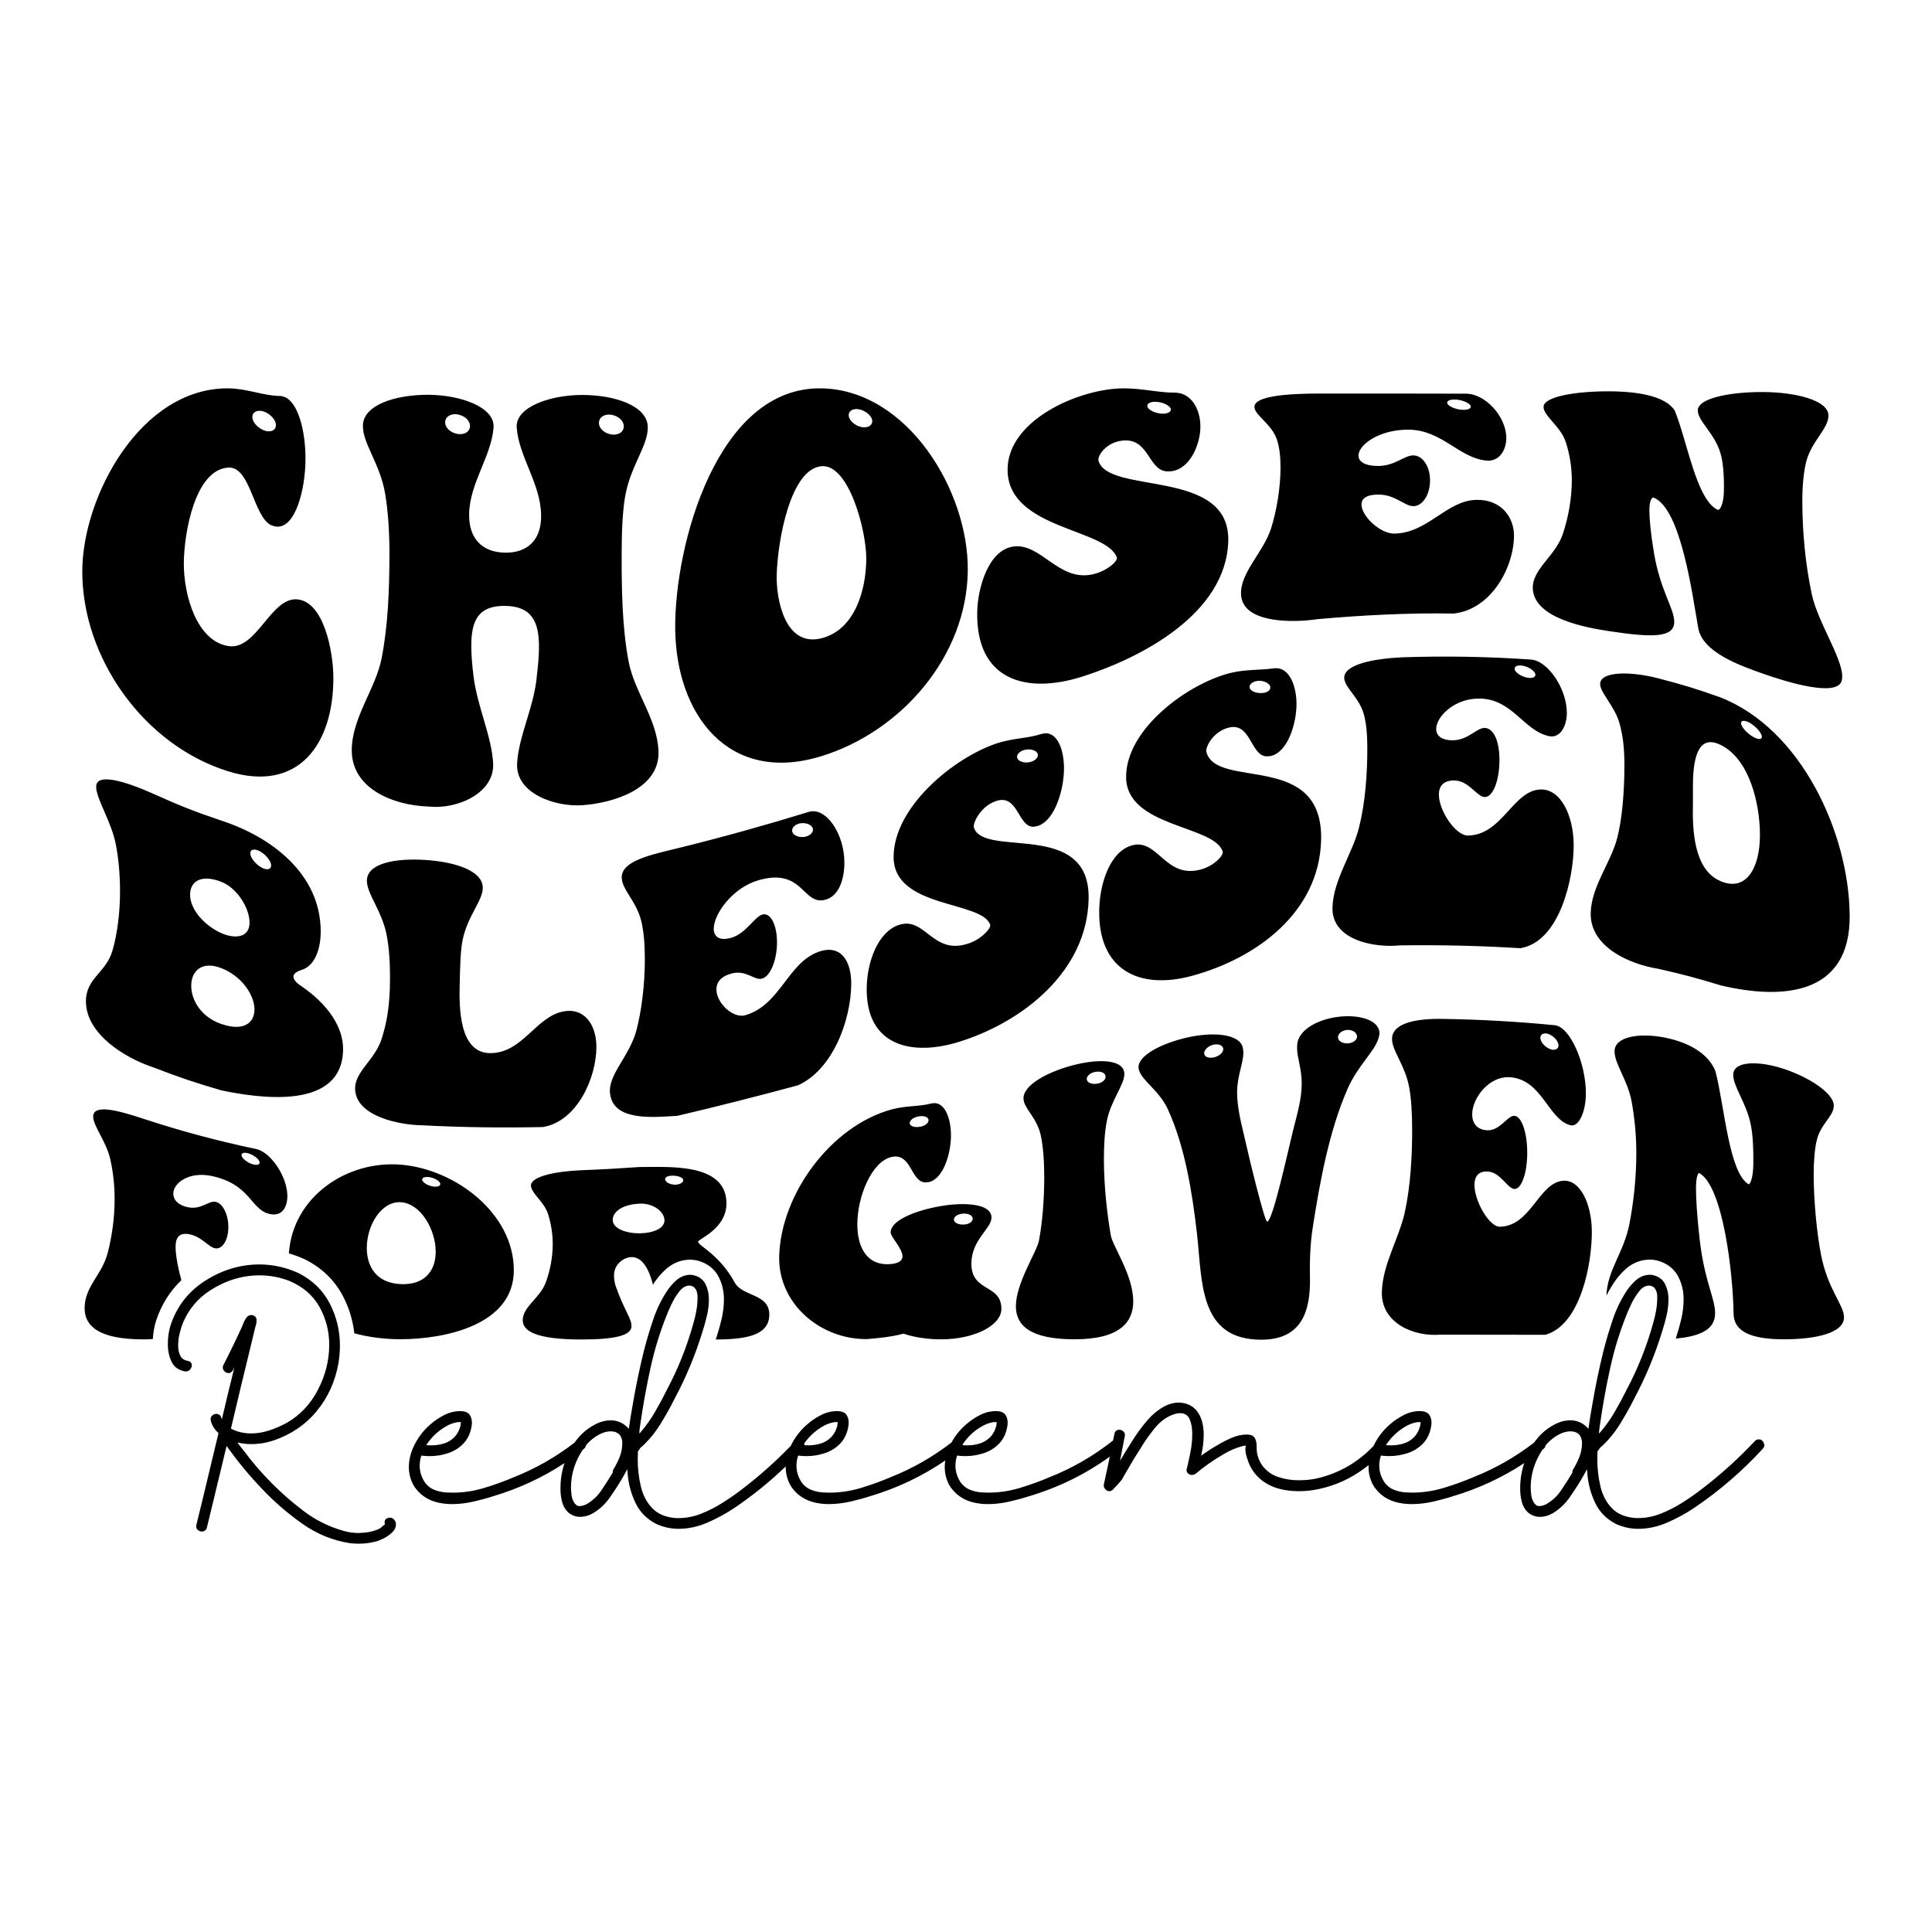 <?xml version="1.0" encoding="utf-8"?>
<svg xmlns="http://www.w3.org/2000/svg" xmlns:xlink="http://www.w3.org/1999/xlink" version="1.1" id="Layer_1" x="0px" y="0px" viewBox="0 0 1080 1080" style="enable-background:new 0 0 1080 1080;" xml:space="preserve">
<path d="M218.04,848.38c1.24,0,2.23,0.72,2.99,2.17c0.21,0.55,0.31,1.1,0.31,1.65c0,1.58-0.67,3.02-2.01,4.33  c-1.34,1.31-2.87,2.4-4.59,3.3c-1.72,0.89-3.23,1.51-4.54,1.86c-3.16,0.82-6.32,1.24-9.49,1.24c-1.79,0-3.54-0.1-5.26-0.31  c-9.56-1.51-18.39-5.14-26.5-10.88c-8.11-5.74-15.43-12.05-21.96-18.92c-7.42-7.7-14.2-15.88-20.31-24.54l-11.03,45.68  c-0.21,0.76-0.57,1.31-1.08,1.65c-0.52,0.34-1.08,0.52-1.7,0.52c-0.76,0-1.48-0.26-2.17-0.77c-0.69-0.52-1.03-1.22-1.03-2.11  l0.1-0.82l3.51-14.33l8.87-37.02c-2.2-1.92-3.64-4.23-4.33-6.91l-0.1-0.83c0-0.89,0.34-1.61,1.03-2.17  c0.69-0.55,1.44-0.82,2.27-0.82c0.55,0,1.08,0.17,1.6,0.52c0.52,0.34,0.88,0.89,1.08,1.65l0.31,0.93l4.12-17.32  c1.03-3.99,1.99-7.94,2.89-11.86l-0.82,1.75c-0.69,1.03-1.48,1.55-2.37,1.55c-0.82,0-1.58-0.31-2.27-0.93  c-0.69-0.62-1.03-1.38-1.03-2.27c0-0.41,0.14-0.89,0.41-1.44c3.57-6.94,6.98-13.95,10.21-21.03c0.34-0.89,0.74-1.85,1.19-2.89  c0.45-1.03,1-1.94,1.65-2.73c0.65-0.79,1.53-1.18,2.63-1.18l0.62,0.1c1.1,0.28,1.82,0.96,2.17,2.06v0.72c0,1.31-0.24,2.61-0.72,3.92  l-2.27,9.49c-3.85,15.74-7.63,31.48-11.34,47.22c1.72,0.89,3.44,1.55,5.16,1.96c1.99,0.48,4.02,0.72,6.08,0.72  c3.44,0,6.86-0.57,10.26-1.7c3.4-1.13,6.62-2.53,9.64-4.18c7.49-4.26,13.33-10.45,17.53-18.56c4.19-8.11,6.29-16.5,6.29-25.16  c0-7.56-1.82-14.61-5.46-21.14c-3.64-6.53-9.35-11.41-17.12-14.64c-5.36-1.99-10.79-2.99-16.29-2.99c-9.76,0-19.01,2.82-27.74,8.45  c-6.81,4.4-11.82,10.35-15.05,17.84c-0.62,1.44-1.24,3.37-1.86,5.77c-0.62,2.41-0.93,4.81-0.93,7.22c0,2.13,0.39,4,1.19,5.62  c0.79,1.62,2.22,2.6,4.28,2.94c0.76,0.14,1.31,0.43,1.65,0.88c0.34,0.45,0.52,0.94,0.52,1.49c0,0.82-0.31,1.62-0.93,2.37  c-0.62,0.76-1.41,1.13-2.37,1.13h-0.52c-3.64-0.69-6.15-2.51-7.53-5.47c-1.38-2.95-2.06-6.19-2.06-9.69c0-4.05,0.55-7.73,1.65-11.03  c3.51-10.31,9.83-18.42,18.97-24.33c9.62-6.19,19.83-9.28,30.62-9.28c7.49,0,14.78,1.62,21.86,4.85  c7.84,3.99,13.64,9.66,17.43,17.01c3.78,7.36,5.67,15.19,5.67,23.51c0,3.3-0.27,6.56-0.82,9.79c-1.79,10.17-5.81,19.07-12.06,26.71  c-6.26,7.63-14.3,13.13-24.13,16.5c-4.12,1.38-8.32,2.06-12.58,2.06c-2.61,0-5.19-0.31-7.73-0.93c1.1,1.58,2.27,3.09,3.51,4.54  c9.55,12.85,20.69,24.09,33.41,33.72c6.67,5.09,14.09,8.8,22.27,11.14c2.82,0.82,5.7,1.24,8.66,1.24l2.99-0.21  c1.99-0.14,3.92-0.52,5.77-1.13c1.1-0.28,2.17-0.72,3.2-1.34c0.07,0,0.5-0.36,1.29-1.08c0.79-0.72,1.25-1.08,1.39-1.08l-0.21-1.03  C214.95,849.41,215.98,848.52,218.04,848.38z M546.27,342.22c0.24-13.64,6.28-34.69,20.12-36.69c15.46-2.23,25.22,19.68,44.3,15.55  c8.3-1.79,14.3-7.6,13.65-9.42c-5.81-16.19-59.73-15.75-61.07-47.89c-1.2-28.65,40-46.66,64.9-46.69c10.29-0.01,19.64,2.47,28.5,2.4  c0.96-0.01,1.92,0.16,2.87,0.32c7.18,1.64,11.49,9.62,11.49,18.72c0,9.45-5.51,23.56-16.28,24.92c-0.96,0.12-2.16,0.08-3.11,0.01  c-9.82-1.41-9.58-18.36-23.71-17.2c-9.82,0.8-14.57,8.84-13.89,11.25c5.46,19.32,73.85,3.81,72.56,45.13  c-1.26,40.31-48.34,65.05-81.66,75.61C573.38,388.25,545.59,380.16,546.27,342.22z M641.35,226.87c0,2.19,4.79,4.55,9.1,4.37  c2.16-0.09,4.07-0.88,4.07-2.29c0-2.11-4.79-4.45-9.1-4.35C643.26,224.64,641.35,225.41,641.35,226.87z M366.45,715.95  c-0.5,0.72-0.98,1.46-1.45,2.2c-2.11-8.43-5.84-15.56-11.98-15.42c-4.79,0.11-9.77,4.46-9.77,9.95c0,1.5,0,3.74,1.11,6.79  c4.42,12.57,8.66,17.51,8.66,21.86c0,5.26-9.4,7.45-28.01,7.45c-25.62,0-32.8-4.79-32.8-10.78c0-7.61,9.67-12.31,12.9-21.16  c2.42-6.64,3.87-14.1,3.87-21.44c0-5.67-0.92-11.33-2.58-16.66c-2.2-7.07-9.58-11.67-9.58-16.08c0-5.1,14.19-7.94,28.19-8.5  c12.97-0.52,19.46-0.89,32.43-1.79c15.98,0.06,47.76-2.52,48.65,19.46c0.61,14.99-15.85,20.76-15.85,22.27  c0,2.34,11.79,6.9,20.46,22.82c4.42,8.02,19.35,6.1,19.35,17.96c0,11.62-13.03,13.86-29.93,13.91c0.22-0.7,0.45-1.39,0.67-2.09  c0.88-2.7,1.72-5.75,2.52-9.05c0.91-3.76,1.37-7.57,1.37-11.32c0-4.79-1.12-9.25-3.32-13.25c-0.07-0.13-0.14-0.26-0.22-0.38  c-1.71-2.77-4.07-4.93-7.01-6.43c-2.74-1.4-5.65-2.11-8.64-2.11c-0.31,0-0.62,0.02-0.94,0.05l-1.86,0.21  c-0.29,0.03-0.58,0.08-0.87,0.14c-3.67,0.8-6.92,2.49-9.68,5.02c-2.06,1.89-3.93,3.97-5.55,6.2  C366.54,715.81,366.49,715.88,366.45,715.95z M371.81,659.24c0,1.76,3.68,3.52,7,2.88c1.66-0.32,3.13-1.19,3.13-2.36  c0-1.77-3.69-2.77-7-2.51C373.29,657.38,371.81,658.07,371.81,659.24z M371.44,682.18c0-4.7-6.08-9.72-14.01-9.33  c-10.14,0.5-14.93,4.94-14.93,9.01c0,5.28,8.29,7.82,16.03,7.54C365.18,689.16,371.44,686.74,371.44,682.18z M46,319.35  c0.06-41.91,32.75-102.87,81.9-102.26c10.17,0.13,19.64,4.2,28.5,4.25c0.96,0.01,1.92,0.31,2.87,0.63  c7.18,3.09,11.5,18.28,11.5,34.46c0,16.79-5.51,38.99-16.28,37.95c-0.96-0.09-2.16-0.51-3.11-0.89  c-9.82-5.09-11.36-32.78-23.71-32.1c-18.73,1.04-24.81,36.72-24.91,53.43c-0.1,17.89,7.22,43.57,24.91,46.34  c15.89,2.49,23.66-27.47,38.56-26.1c14.74,1.35,20.03,28.92,20.12,43.43c0.21,37.29-19.35,64.99-58.91,52.64  C80.26,416.39,45.93,367.69,46,319.35z M141.07,233.12c0,3.55,4.79,7.86,9.1,8c2.16,0.07,4.07-1.07,4.07-3.48  c0-3.61-4.79-7.92-9.1-8C142.99,229.6,141.07,230.75,141.07,233.12z M355.81,575.78c2.7-10.32,4.66-24.83,4.66-39.35  c0-7.8-0.48-15.02-1.91-21.2c-2.6-11.28-11.01-17.99-11.01-24.76c0-9.34,16.3-12.65,32.39-16.57c24.25-5.99,48.31-12.71,72.18-20.05  c9.53-2.91,19.9,12.12,19.9,28.36c0,9.09-2.96,18.24-9.95,20.53c-13.55,4.45-12.49-18.22-38.31-10.61  c-14.39,4.24-24.77,18.87-24.77,27.06c0,4.31,2.96,6.94,9.74,5.05c8.26-2.31,12.91-11.65,17.36-12.98  c4.66-1.39,8.26,5.75,8.26,15.53c0,9.78-3.6,18.84-8.26,20.22c-4.45,1.32-8.89-5.14-17.36-2.76c-5.93,1.67-8.25,4.96-8.25,8.83  c0,7.54,9.23,16.52,16.3,14.4c19.38-5.81,23.45-28.86,40.43-35.27c12.46-4.71,18.63,4.49,18.63,17.57  c-0.01,20.21-10.27,48.27-29.85,56.94c-22.36,6.03-44.76,11.74-67.31,17.03c-13.51,0.78-35.95,3.25-37.68-12.58  C339.84,600.63,351.96,590.5,355.81,575.78z M442.81,464.26c0,2.68,4.23,4.49,8.04,3.3c1.91-0.59,3.6-2.01,3.6-3.78  c0-2.66-4.23-4.46-8.04-3.3C444.5,461.07,442.81,462.47,442.81,464.26z M85.43,748.53c-1.69,0.12-3.45,0.19-5.33,0.19  c-25.61-0.01-32.8-7.91-32.8-17.45c0-12.11,9.67-18.52,12.9-30.87c2.43-9.3,3.87-19.7,3.87-30.04c0-7.53-0.75-14.9-2.4-22.26  c-2.23-9.99-9.58-18.66-9.58-23.92c0-7.25,14.19-3.37,28.2,1.25c20.61,6.8,41.6,12.41,62.84,16.86  c8.29,1.74,17.51,15.53,17.51,26.29c0,6.03-2.76,11.08-8.85,10.23c-11.79-1.66-10.87-16.58-33.36-21.41  c-12.53-2.69-21.56,3.75-21.56,9.89c0,3.23,2.58,6.5,8.48,7.62c7.19,1.36,11.24-3.8,15.11-3.09c4.05,0.74,7.19,7.02,7.19,14.07  c0,7.04-3.13,12.47-7.19,11.95c-3.87-0.49-7.74-6.84-15.11-7.97c-5.71-0.88-7.19,2.54-7.19,7.16c0,3.99,0.92,8.87,1.66,12.27  c0.51,2.36,1.04,4.45,1.58,6.33c-6.34,6.05-11.03,13.45-13.97,22.12C86.31,741.06,85.65,744.68,85.43,748.53z M135.01,645.68  c0,1.82,3.69,4.7,7,5.35c1.66,0.33,3.13,0.02,3.13-1.17c0-1.78-3.69-4.61-7-5.32C136.48,644.19,135.01,644.47,135.01,645.68z   M710.55,295.33c3.05-9.57,5.27-22.64,5.27-33.91c0-6.05-0.54-11.46-2.15-16.06c-2.93-8.34-12.45-13.45-12.45-17.89  c0-6.13,18.44-7.47,36.64-7.48c27.22-0.01,54.44,0,81.66,0.08c10.78,0.03,22.51,12.77,22.51,24.8c0,6.74-3.96,13.36-11.26,12.6  c-15.3-1.6-24.78-17.15-43.35-17.28c-16.28-0.12-28.02,8.34-28.02,14.48c0,3.23,3.35,5.82,11.02,5.81  c9.34-0.01,14.61-5.96,19.64-5.91c5.27,0.05,9.34,6.19,9.34,13.98c0,7.79-4.07,14.42-9.34,14.39c-5.03-0.03-10.06-6.53-19.64-6.47  c-6.71,0.04-9.34,2.3-9.34,5.58c0,6.39,10.38,16.38,18.44,16.24c18.66-0.34,29.14-18.51,45.74-18.86  c14.23-0.3,21.44,10.05,21.07,20.97c-0.61,18.09-13.39,40.45-33.77,42.58c-25.41-0.44-50.86,0.9-76.16,3.14  c-12.16,1.89-41.5,2.81-42.63-13.43C692.92,320.27,706.2,308.98,710.55,295.33z M808.98,225.11c0,1.8,4.79,3.96,9.1,4  c2.16,0.02,4.07-0.57,4.07-1.79c0-1.83-4.79-3.97-9.1-3.99C810.9,223.32,808.98,223.91,808.98,225.11z M686.86,376.43  c8.99-2.4,17.36-1.67,25.19-2.84c0.85-0.13,1.69-0.06,2.54,0.01c6.35,0.98,10.16,9.72,10.16,20.08c0,10.75-4.87,26.84-14.39,28.92  c-0.85,0.18-1.91,0.21-2.75,0.19c-8.68-0.99-8.47-19.29-20.96-16c-8.68,2.29-12.94,11.01-12.28,13.53  c5.61,21.4,65.45-0.87,64.14,49.31c-1.06,40.39-36.13,66.09-72.18,75.87c-29.83,8.09-52.56-3.52-51.86-36.89  c0.33-15.55,6.35-32.28,17.78-35.89c15.03-4.75,18.84,18.92,39.16,13.29c7.41-2.05,12.72-7.91,12.07-9.99  c-4.63-14.81-53.93-13.5-53.98-41.66C629.45,407.65,663.35,382.72,686.86,376.43z M698.5,384.01c0,2.35,4.23,3.95,8.04,3.29  c1.91-0.33,3.6-1.4,3.6-2.96c0-2.35-4.23-4.48-8.04-3.56C700.2,381.24,698.5,382.44,698.5,384.01z M198.55,609.5  c1.16,14.63,24.74,19.41,37.68,19.56c22.5,1.17,44.79,1.45,67.31,0.96c19.06-3.2,29.93-27.49,29.85-45.05  c-0.06-11.93-6.56-21.91-18.63-19.53c-15.2,2.99-22.66,23.08-40.43,23.27c-17.8,0.19-17.66-25.71-17.36-38.38  c0.25-10.49,0.42-19.24,1.69-25.07c2.75-13.36,11.22-21.78,11.22-28.94c0-9.88-16.3-14.63-32.39-15.62  c-16.09-1-32.39,1.69-32.39,11.68c0,7.25,8.4,16.89,11.01,30.11c1.43,7.26,1.91,15.41,1.91,24.15c0,16.26-1.96,25.46-4.66,34.02  C209.51,592.89,197.74,599.24,198.55,609.5z M224.39,651.08c29.84,2.56,62.55,26.82,62.84,58.62c0.29,31.24-39,38.88-63.21,38.94  c-8.38,0.02-17.42-0.99-25.95-3.32c-0.81-7.16-2.88-14.04-6.22-20.52c-4.59-8.93-11.7-15.89-21.11-20.68  c-0.11-0.05-0.22-0.11-0.32-0.16c-2.93-1.34-5.91-2.43-8.93-3.29C163.61,669.12,193.78,648.46,224.39,651.08z M236,659.39  c0,1.65,3.69,3.79,7,3.96c1.66,0.09,3.13-0.38,3.13-1.48c0-1.64-3.69-3.75-7-3.94C237.47,657.83,236,658.29,236,659.39z   M205.04,697.63c0,10.3,5.34,19.7,19.17,20.21c13.82,0.51,19.35-8.13,19.35-18.12c0-12.29-8.29-26.86-19.35-27.66  C213.15,671.27,205.04,684.96,205.04,697.63z M1013.86,656.61c0-7.58,0.55-14.24,1.66-18.94c2.21-9.61,9.58-13.57,9.58-19.61  c0-6.98-14.01-15.98-28.01-20.58c-14.01-4.6-28.2-4.47-28.2,3.33c0,6.74,7.37,15.71,9.77,27.72c1.11,5.26,1.57,12.71,1.47,22  c-0.09,8.43-1.97,11.93-2.76,11.44c-10.94-6.73-13.31-43.34-18.43-63.18c-3.68-9.2-13.82-15.87-28.19-18.75  c-14.01-2.81-28.2-0.72-28.2,7.65c0,7.23,7.36,16,9.58,28.29c1.64,9.05,2.58,18.72,2.58,28.54c0,13.47-1.43,27.18-3.87,39.73  c-3.11,16.02-12.3,25.5-12.85,40.03c1.47-2.9,3.11-5.68,4.93-8.33c0.05-0.07,0.1-0.14,0.15-0.21c1.62-2.23,3.49-4.31,5.55-6.2  c2.76-2.53,6.02-4.22,9.68-5.02c0.29-0.06,0.58-0.11,0.87-0.14l1.85-0.21c0.31-0.03,0.62-0.05,0.94-0.05c2.99,0,5.9,0.71,8.64,2.11  c2.94,1.5,5.29,3.67,7.01,6.43c0.08,0.12,0.15,0.25,0.22,0.38c2.2,4,3.32,8.46,3.32,13.25c0,3.75-0.46,7.56-1.37,11.32  c-0.79,3.29-1.64,6.34-2.52,9.06c-0.16,0.53-0.34,1.06-0.51,1.6c14.12-1.29,22.01-5.25,22.01-14.2c0-8.39-5.98-17.77-8.66-41.44  c-1.51-13.38-2.03-22.57-2.03-28.53c0-6.18,1.21-8.68,1.84-8.33c13.28,7.34,18.85,55.9,19.17,78.58c0.14,9.83,9.4,14.32,28.01,14.33  c18.61,0.01,33.72-3.7,33.72-12.27c0-7.07-9.04-15.27-12.9-35.27C1015.69,689.67,1013.86,671.58,1013.86,656.61z M855.98,368.71  c9.52,0.86,19.9,16.51,19.9,29.78c0,7.43-3.74,14.32-9.95,13.02c-14.02-2.95-20.31-20.44-38.31-21.01  c-14.23-0.45-24.77,9.96-24.77,17c0,3.71,2.96,6.5,9.74,6.31c8.25-0.24,12.91-6.97,17.36-6.89c4.66,0.08,8.25,6.57,8.25,17.95  c0,11.38-3.6,20.8-8.25,20.69c-4.44-0.11-8.89-9.45-17.36-9.29c-5.93,0.11-8.25,3.35-8.25,7.94c0,8.94,9.32,22.98,16.3,22.86  c19.2-0.35,25.07-25.15,40.43-25.74c11.57-0.44,18.52,14.93,18.63,30.79c0.12,18.33-7.64,54.36-29.85,57.93  c-22.5-1.39-44.77-1.89-67.31-1.58c-14.42,1.49-38.29-2.96-37.68-21.31c0.51-15.38,11.14-29.94,14.82-44.5  c3.5-13.85,4.69-30,4.66-44.64c-0.02-6.99-0.48-13.31-1.91-18.61c-2.6-9.67-11.01-15.17-11.01-20.55c0-7.43,16.3-10.66,32.39-11.43  C808.04,366.64,831.8,367.03,855.98,368.71z M846.67,373.82c0,2.08,4.23,4.8,8.04,5.13c1.91,0.16,3.6-0.37,3.6-1.76  c0-2.08-4.23-4.89-8.04-5.19C848.36,371.87,846.67,372.44,846.67,373.82z M695.05,588.42c0,5.96-3.5,13.05-3.5,22.26  c0,7.19,1.66,14.81,3.87,23.93c3.26,14.68,11.55,48.29,12.9,48.28c3.02-0.02,10.63-35.01,14.37-50.35  c2.58-10.42,4.98-18.18,4.98-26.92c0-8.28-2.58-14.28-2.58-19.69c0-1.35,0-2.48,0.37-3.85c2.4-8.46,14.93-13.48,26.17-13.97  c10.13-0.44,19.53,2.74,19.53,9.63c0,0.69-0.37,1.61-0.55,2.54c-2.03,7.4-11.72,15.54-17.32,28.41  c-10.27,23.57-15.29,51.08-19.35,76.77c-1.67,10.58-1.83,20.24-1.66,28.6c0.4,19.05-4.74,34.64-26.72,34.84  c-35.81,0.33-33.38-32.89-36.49-59.77c-2.66-22.96-6.77-48.42-16.22-69.01c-4.89-10.67-14.56-15.91-16.22-22.19  c-0.18-0.58-0.18-1-0.18-1.41c0-6.65,13.08-13.32,27.09-16.52c14-3.2,29.12-2.31,31.14,5.43  C694.86,586.25,695.05,587.31,695.05,588.42z M747.93,579.8c0,2.05,2.4,3.55,5.34,3.45c2.95-0.1,5.34-1.78,5.34-3.83  c0-2.06-2.4-3.8-5.34-3.69C750.33,575.84,747.93,577.76,747.93,579.8z M683.81,586.52c0-1.96-2.4-3.19-5.35-2.56  c-2.95,0.63-5.34,2.87-5.34,4.81c0,1.94,2.4,2.95,5.34,2.34C681.41,590.49,683.81,588.48,683.81,586.52z M856.88,329.58  c1.33,16.01,29.09,21.19,42.63,23.23c23.68,3.58,36.4,3.9,36.4-5.19c0-7.51-7.78-17.52-11.26-38.15  c-1.96-11.64-2.63-19.39-2.63-24.4c0-5.19,1.4-7.32,2.4-6.91c15.39,6.24,21.69,54.89,24.91,72.91c2.4,13.46,22.67,20.77,36.4,25.59  c13.24,4.65,41.33,13.28,43.82,3.81c2.52-9.56-13.21-31.63-16.76-48.33c-3.54-16.67-5.28-34.9-5.27-52.04  c0.01-8.65,0.72-16.29,2.15-21.91c2.87-11.45,12.45-18.5,12.45-25.88c0-8.53-18.2-13.05-36.4-13.16  c-18.2-0.11-36.64,3.33-36.64,10.28c0,6.01,9.58,12.93,12.69,24c1.44,4.84,2.04,11.95,1.91,20.77c-0.12,8-2.38,11.38-3.59,10.77  c-11.98-6.04-16.75-38.1-23.95-55.56c-4.79-7.24-17.96-10.59-36.64-10.66c-18.2-0.06-36.64,2.85-36.64,8.73  c0,5.08,9.56,10.81,12.45,19.73c2.13,6.58,3.35,13.8,3.35,21.21c0,10.16-1.87,20.64-5.03,30.08  C869.44,311.06,855.95,318.44,856.88,329.58z M213.4,367.67c3.51-18.39,4.2-37.16,4.31-56.55c0.07-12.64-0.7-25-2.4-35.1  c-2.82-16.75-12.45-27.8-12.45-37.94c0-11.72,18.2-17.43,36.4-17.39c18.2,0.04,37.43,6.93,36.64,18.22  c-1.11,15.98-13.32,30.98-13.65,48.39c-0.27,14.08,7.66,21.47,20.12,21.64c12.45,0.17,20.39-7.02,20.12-21.15  c-0.34-17.52-12.53-32.71-13.65-48.81c-0.79-11.32,18.44-18.2,36.64-18.2c18.2,0,36.64,6.03,36.64,18.19  c0,10.52-9.82,21.69-12.69,38.69c-1.44,8.34-1.89,19.5-1.92,31.66c-0.04,20.05,0.24,40.84,3.83,60.2  c3.21,17.29,16.03,32.24,16.76,50.36c0.87,21.49-26.13,29.11-42.63,30.24c-14.86,1.02-37.39-6.38-36.4-23.47  c0.9-15.49,9.55-31.67,11.02-48.74c0.72-6.03,1.2-11.5,1.2-16.37c0-13.71-3.83-22.65-18.92-22.85c-15.09-0.2-18.92,8.33-18.92,22.4  c0,4.9,0.48,10.7,1.2,16.48c1.95,16.92,10.16,33.7,11.02,49.1c0.92,16.55-19.84,25.75-35.44,24.24c-0.38-0.02-0.57-0.03-0.96-0.06  c-19.24-0.67-42.99-9.91-42.63-31.9C196.93,400.76,210.12,384.82,213.4,367.67z M334.81,236.39c0,3.64,4.07,6.59,8.38,6.58  c2.87-0.01,5.51-1.66,5.51-4.62c0-3.63-4.07-6.6-8.38-6.59C337.45,231.75,334.81,233.41,334.81,236.39z M248.84,236.09  c0,3.59,4.07,6.56,8.38,6.6c2.87,0.03,5.51-1.58,5.51-4.53c0-3.6-4.07-6.58-8.38-6.61C251.47,231.54,248.84,233.16,248.84,236.09z   M785.35,677.42c3.15-14.57,4.1-31.12,4.05-46.33c-0.03-8.58-0.41-16.47-1.66-23.27c-2.27-12.41-9.58-20.31-9.58-27  c0-9.22,14.19-11.48,28.2-11.25c20.98,0.33,41.96,1.48,62.84,3.55c8.29,0.83,17.32,20.83,17.32,38.14c0,9.69-3.79,19.05-8.66,17.76  c-12.44-3.31-15.7-25.22-33.35-26.8c-12.12-1.09-21.56,11.68-21.56,20.72c0,4.76,2.58,8.65,8.48,8.89  c7.19,0.29,11.24-8.29,15.11-8.07c4.05,0.23,7.19,9.39,7.19,20.59s-3.13,20.46-7.19,20.29c-3.87-0.16-7.74-9.5-15.11-9.76  c-5.16-0.18-7.19,2.91-7.19,7.53c0,8.99,8.21,23.44,14.19,23.34c17.34-0.29,21.61-24.4,35.2-25.69  c9.76-0.93,16.14,13.17,16.22,28.29c0.09,17.4-5.97,52.12-25.98,57.81c-19.53-0.04-39.07-0.07-58.6-0.08  c-15.26,1.28-33.36-6.64-32.8-24C772.95,706.53,782.17,692.07,785.35,677.42z M861.08,580.19c0,2.76,3.69,6.31,7,6.62  c1.66,0.15,3.13-0.62,3.13-2.46c0-2.76-3.69-6.34-7-6.64C862.56,577.56,861.08,578.35,861.08,580.19z M926.89,541.54  c-16.06-2.53-38-12.28-37.68-31.01c0.25-14.82,11.28-28.29,14.82-42.06c2.85-11.07,4.02-26.17,4.02-40.71  c0-10.18-0.84-15.96-2.54-22.73c-2.51-10-11.01-17.62-11.01-22.67c0-6.97,16.3-7.35,32.39-3.19c13.8,3.57,20.7,5.66,34.5,10.54  c45.47,17.59,72.16,75.87,72.6,121.88c0.43,44.81-37.4,47.48-72.18,39.22C947.85,546.55,940.86,544.71,926.89,541.54z   M973.25,404.25c0,2.26,4.23,6.64,8.04,8.31c1.91,0.83,3.6,0.82,3.6-0.71c0-2.3-4.23-6.83-8.04-8.4  C974.94,402.67,973.25,402.75,973.25,404.25z M961.6,492.48c14.67,6.4,22.15-7.5,22.22-25.37c0.08-17.82-5.92-43.1-22.22-50.82  c-10.5-4.97-15.24,3.4-15.24,22.91c0,4,0,6,0,10.01C945.99,463.91,946.83,486.04,961.6,492.48z M498.6,620.13  c7.85-2.12,15.11-1.47,21.93-3.25c0.74-0.19,1.47-0.21,2.21-0.22c5.53,0.36,8.85,8.44,8.85,18.09c0,10.01-4.24,24.46-12.53,26.07  c-0.74,0.14-1.66,0.14-2.4,0.11c-7.56-1.01-7.37-16.6-18.24-14.18c-11.06,2.46-19.17,21.96-19.17,37.67  c0,12.77,5.34,23.63,19.17,22.15c4.42-0.47,6.08-2.19,6.08-4.24c0-4.44-6.63-10.88-6.63-13.42c0-6.77,14.19-12.37,28.19-14.72  c14.01-2.35,28.19-1.14,28.19,6.43c0,6.25-11.24,12.41-11.24,25.76c0,16.14,16.77,11.22,16.77,25.3c0,9.26-15.11,17.01-33.72,17.02  c-7.92,0-15.3-1.22-21.01-3.19c-6.82,2.08-19.91,3.04-20.64,3.05c-25.86,0.16-49.73-19.87-48.83-46.72  C436.74,667.09,464.78,629.25,498.6,620.13z M533.25,681.73c0,2,3.13,3.19,6.45,2.71c2.21-0.32,4.05-1.51,4.05-3.18  c0-2.04-2.95-3.25-6.27-2.73C535.27,678.86,533.25,680.09,533.25,681.73z M508.55,627.77c0,1.94,3.13,2.76,6.45,1.95  c2.21-0.54,4.05-1.89,4.05-3.5c0-1.97-2.95-2.83-6.27-1.99C510.58,624.79,508.55,626.18,508.55,627.77z M618.75,626.51  c-1.25,6.23-1.66,13.78-1.66,21.5c0,14.81,1.82,31.08,3.87,42.63c1.08,6.1,12.53,22.23,12.53,36.81c0,11.43-7.19,21.21-32.8,21.22  c-25.62,0.01-32.8-8.27-32.8-18.49c0-12.97,11.64-30.19,12.9-36.71c1.88-9.75,2.95-22.98,2.95-35.29c0-8.94-0.59-17.55-2.03-23.89  c-2.25-9.88-9.58-14.76-9.58-20.34c0-7.7,14.19-15.04,28.2-18.61c14-3.57,28.19-3.19,28.19,5.06  C628.52,606.39,621.02,615.18,618.75,626.51z M618.02,601.85c0-2.24-2.95-3.36-6.27-2.55c-2.21,0.54-4.24,2.04-4.24,3.85  c0,2.21,3.13,3.28,6.45,2.5C616.17,605.13,618.02,603.68,618.02,601.85z M553.51,516.91c-4.72-13.52-54.12-8.98-53.98-37.98  c0.13-27.74,33.23-55.07,57.36-63.28c8.97-3.05,17.36-2.79,25.19-5.33c0.85-0.27,1.69-0.34,2.54-0.41  c6.35-0.01,10.16,8.77,10.16,19.72c0,11.36-4.87,28.69-14.39,31.99c-0.85,0.29-1.91,0.45-2.75,0.54  c-8.68,0.08-8.47-18.66-20.95-14.34c-8.68,3-13.05,12.51-12.28,14.82c5.8,17.26,65.1-4.82,64.14,39.96  c-0.86,40.17-36.35,68.47-72.18,79.72c-26.8,8.42-52.67,2.36-51.86-30.66c0.35-14.38,6.35-30.61,17.78-34.55  c15.03-5.18,18.84,17.19,39.16,10.29C548.85,524.89,554.16,518.79,553.51,516.91z M568.54,423.07c0,2.5,4.23,3.99,8.04,2.71  c1.91-0.64,3.6-2.03,3.6-3.69c0-2.48-4.23-3.98-8.04-2.72C570.23,420.01,568.54,421.4,568.54,423.07z M191.78,586.51  c-0.27,34.47-47.04,27.38-67.95,23.03c-15.24-4.45-22.86-7.01-38.1-12.87c-15.46-5.07-37.25-18.29-37.68-36.35  c-0.32-13.57,11.13-16.25,14.82-28.92c2.59-8.89,4.23-20.73,4.23-33.12c0-8.12-0.64-17.48-2.33-26.16  c-2.55-13.13-11.01-25.45-11.01-32.34c0-7.97,16.3-3.08,32.39,4.15c14.9,6.7,22.35,9.61,37.25,14.68  c28.21,9.1,55.71,29.82,55.88,61.81c0.06,10.23-3.39,19.4-10.37,21.67c-2.96,0.9-4.87,2.21-4.87,3.84c0,1.45,1.27,3.23,4.23,5.21  C183.52,561.51,191.87,574.27,191.78,586.51z M106.26,500.17c0,9.09,9.53,18.34,18.42,21.85c7.62,3.01,14.82,1.64,14.82-6.28  c0-8.16-6.99-19.52-16.09-22.93C111.76,488.47,106.26,493.18,106.26,500.17z M142.25,564.29c0-7.96-6.99-18.65-18.63-23.13  c-10.8-4.16-16.72,1.62-16.72,9.94c0,7.75,5.29,17.32,16.72,21.28C136.53,576.86,142.25,571.53,142.25,564.29z M151.56,483.78  c0-2.94-4.23-7.52-8.04-8.64c-1.91-0.56-3.6-0.1-3.6,1.85c0,2.92,4.23,7.62,8.04,8.71C149.87,486.25,151.56,485.74,151.56,483.78z   M377.44,351.3c-0.37-46.35,23.35-135.36,81.9-134.21c47.87,0.94,82.11,57.12,81.66,101.81c-0.48,48.23-37.53,90.31-82.14,103.9  C406.97,438.61,377.82,399.12,377.44,351.3z M474.43,232.09c0,3.32,4.79,6.97,9.1,6.77c2.15-0.1,4.07-1.26,4.07-3.41  c0-3.23-4.79-6.89-9.1-6.78C476.34,228.72,474.43,229.88,474.43,232.09z M459.1,356.82c18.97-4.73,25.11-27.28,25.15-44.63  c0.03-15.61-9.74-53.12-25.15-51.57c-17.34,1.75-24.29,41.5-24.91,60.22C433.72,335.28,438.95,361.84,459.1,356.82z M981.05,805.49  c-9.21,9.83-19.18,18.84-29.9,27.02c-3.3,2.54-6.87,5.04-10.72,7.47c-3.85,2.44-7.85,4.49-12.01,6.14  c-4.16,1.65-8.4,2.48-12.73,2.48h-1.34c-5.71-0.41-10.12-2.23-13.25-5.47c-3.13-3.23-5.28-7.3-6.44-12.22  c-1.17-4.91-1.75-9.98-1.75-15.21l0.1-4.33l1.65-2.37c0.21,0,0.34-0.07,0.41-0.21c3.99-3.64,7.46-7.83,10.41-12.58  c2.95-4.74,5.64-9.52,8.04-14.33c6.46-12.1,11.68-24.68,15.67-37.74c0.83-2.54,1.62-5.38,2.37-8.51c0.76-3.13,1.13-6.24,1.13-9.33  c0-3.37-0.76-6.43-2.27-9.18c-0.89-1.44-2.11-2.56-3.66-3.35c-1.55-0.79-3.14-1.19-4.8-1.19l-1.85,0.21  c-2.2,0.48-4.12,1.48-5.77,2.99c-1.65,1.51-3.13,3.16-4.43,4.95c-3.44,5.02-6.17,10.5-8.2,16.45c-2.03,5.95-3.8,11.88-5.31,17.79  c-2.48,9.97-4.57,20.04-6.29,30.21c-0.82,4.47-1.55,8.97-2.17,13.51c-0.69-0.83-1.55-1.62-2.58-2.37c-2.34-1.58-4.81-2.37-7.42-2.37  c-2.96,0-5.86,0.74-8.71,2.22c-2.85,1.48-5.31,3.21-7.37,5.21c-1.58,1.56-3.01,3.24-4.29,5.03c-10.4,8.02-21.68,14.47-33.86,19.3  c-5.29,2.27-10.84,4.28-16.65,6.03c-5.81,1.75-11.64,2.63-17.48,2.63c-1.24,0-2.44-0.03-3.61-0.1c-2.27-0.14-4.45-0.6-6.55-1.39  c-2.1-0.79-3.87-2.11-5.31-3.97c-2.06-3.02-3.09-6.22-3.09-9.59c0-1.92,0.31-3.81,0.93-5.67c1.51,0.21,3.06,0.31,4.64,0.31  c3.5,0,6.92-0.55,10.26-1.65c3.33-1.1,6.19-2.87,8.56-5.31c2.37-2.44,3.9-5.62,4.59-9.54c0.14-0.76,0.21-1.51,0.21-2.27  c0-1.51-0.36-2.87-1.08-4.07c-0.72-1.2-1.98-1.94-3.76-2.22l-1.65-0.1c-3.09,0-6.07,0.72-8.92,2.17c-2.85,1.44-5.41,3.16-7.68,5.15  c-3.51,2.96-6.41,6.6-8.71,10.93c-0.22,0.42-0.42,0.84-0.63,1.26c-8.73,9.19-19.26,15.24-31.59,18.13  c-3.23,0.69-6.63,1.03-10.21,1.03c-3.85,0-7.6-0.58-11.24-1.75c-3.64-1.17-6.63-3.26-8.97-6.29c-2.2-3.09-3.3-6.43-3.3-10v-1.13  c0-1.72-0.34-3.2-1.03-4.43c-0.69-1.24-2.06-1.89-4.13-1.96h-0.31c-2.82,0-5.62,0.6-8.4,1.8c-2.78,1.2-5.38,2.53-7.78,3.97  c-3.3,1.86-6.43,3.89-9.38,6.08c0.96-3.99,1.44-7.94,1.44-11.86c0-2.68-0.34-5.22-1.03-7.63c-0.69-2.41-1.85-4.54-3.5-6.39  c-1.31-1.31-2.77-2.27-4.38-2.89c-1.62-0.62-3.28-0.93-5-0.93c-2.75,0-5.43,0.69-8.04,2.06c-3.58,1.99-6.74,4.59-9.49,7.78  c-2.75,3.2-5.22,6.48-7.42,9.85c-2.75,4.26-5.4,8.56-7.94,12.89l2.78-14.33c0-0.96-0.34-1.72-1.03-2.27  c-0.69-0.55-1.41-0.82-2.17-0.82c-0.62,0-1.19,0.19-1.7,0.57c-0.52,0.38-0.84,0.94-0.98,1.7c-0.26,1.27-0.53,2.54-0.8,3.81  c-0.11,0.07-0.22,0.13-0.34,0.21c-10.72,8.46-22.41,15.19-35.06,20.21c-5.29,2.27-10.84,4.28-16.65,6.03  c-5.81,1.75-11.64,2.63-17.48,2.63c-1.24,0-2.44-0.03-3.61-0.1c-2.27-0.14-4.45-0.6-6.55-1.39c-2.1-0.79-3.87-2.11-5.31-3.97  c-2.06-3.02-3.09-6.22-3.09-9.59c0-1.92,0.31-3.81,0.93-5.67c1.51,0.21,3.06,0.31,4.64,0.31c3.5,0,6.92-0.55,10.26-1.65  c3.33-1.1,6.19-2.87,8.56-5.31c2.37-2.44,3.9-5.62,4.59-9.54c0.14-0.76,0.21-1.51,0.21-2.27c0-1.51-0.36-2.87-1.08-4.07  c-0.72-1.2-1.98-1.94-3.76-2.22l-1.65-0.1c-3.09,0-6.07,0.72-8.92,2.17c-2.85,1.44-5.41,3.16-7.68,5.15  c-3.31,2.79-6.08,6.2-8.31,10.22c-10.43,8.06-21.74,14.53-33.96,19.38c-5.29,2.27-10.84,4.28-16.65,6.03  c-5.81,1.75-11.63,2.63-17.48,2.63c-1.24,0-2.44-0.03-3.61-0.1c-2.27-0.14-4.45-0.6-6.55-1.39c-2.1-0.79-3.87-2.11-5.31-3.97  c-2.06-3.02-3.09-6.22-3.09-9.59c0-1.92,0.31-3.81,0.93-5.67c1.51,0.21,3.06,0.31,4.64,0.31c3.51,0,6.92-0.55,10.26-1.65  c3.33-1.1,6.19-2.87,8.56-5.31c2.37-2.44,3.9-5.62,4.59-9.54c0.14-0.76,0.21-1.51,0.21-2.27c0-1.51-0.36-2.87-1.08-4.07  c-0.72-1.2-1.98-1.94-3.76-2.22l-1.65-0.1c-3.09,0-6.07,0.72-8.92,2.17c-2.85,1.44-5.41,3.16-7.68,5.15  c-3.51,2.96-6.41,6.6-8.71,10.93c-0.2,0.38-0.39,0.77-0.57,1.15c-8.49,8.78-17.59,16.89-27.32,24.31c-3.3,2.54-6.87,5.04-10.72,7.47  c-3.85,2.44-7.85,4.49-12.01,6.14c-4.16,1.65-8.4,2.48-12.73,2.48h-1.34c-5.71-0.41-10.12-2.23-13.25-5.47  c-3.13-3.23-5.28-7.3-6.44-12.22c-1.17-4.91-1.75-9.98-1.75-15.21l0.1-4.33l1.65-2.37c0.21,0,0.34-0.07,0.41-0.21  c3.99-3.64,7.46-7.83,10.41-12.58c2.95-4.74,5.64-9.52,8.04-14.33c6.46-12.1,11.69-24.68,15.67-37.74c0.82-2.54,1.61-5.38,2.37-8.51  c0.76-3.13,1.13-6.24,1.13-9.33c0-3.37-0.76-6.43-2.27-9.18c-0.89-1.44-2.11-2.56-3.66-3.35c-1.55-0.79-3.15-1.19-4.79-1.19  l-1.86,0.21c-2.2,0.48-4.12,1.48-5.77,2.99c-1.65,1.51-3.13,3.16-4.43,4.95c-3.44,5.02-6.17,10.5-8.2,16.45  c-2.03,5.95-3.8,11.88-5.31,17.79c-2.47,9.97-4.57,20.04-6.29,30.21c-0.82,4.47-1.55,8.97-2.17,13.51  c-0.69-0.83-1.55-1.62-2.58-2.37c-2.34-1.58-4.81-2.37-7.42-2.37c-2.96,0-5.86,0.74-8.71,2.22c-2.85,1.48-5.31,3.21-7.37,5.21  c-1.58,1.56-3.01,3.24-4.29,5.03c-10.4,8.02-21.68,14.47-33.86,19.3c-5.29,2.27-10.84,4.28-16.65,6.03  c-5.81,1.75-11.63,2.63-17.48,2.63c-1.24,0-2.44-0.03-3.61-0.1c-2.27-0.14-4.45-0.6-6.55-1.39c-2.1-0.79-3.87-2.11-5.31-3.97  c-2.06-3.02-3.09-6.22-3.09-9.59c0-1.92,0.31-3.81,0.93-5.67c1.51,0.21,3.06,0.31,4.64,0.31c3.51,0,6.92-0.55,10.26-1.65  c3.33-1.1,6.19-2.87,8.56-5.31c2.37-2.44,3.9-5.62,4.59-9.54c0.14-0.76,0.21-1.51,0.21-2.27c0-1.51-0.36-2.87-1.08-4.07  c-0.72-1.2-1.98-1.94-3.76-2.22l-1.65-0.1c-3.09,0-6.07,0.72-8.92,2.17c-2.85,1.44-5.41,3.16-7.68,5.15  c-3.51,2.96-6.41,6.6-8.71,10.93c-2.3,4.33-3.45,8.73-3.45,13.2c0,2.75,0.55,5.43,1.65,8.04c1.1,2.61,2.89,4.99,5.36,7.11  c2.34,1.93,4.95,3.3,7.84,4.13c2.89,0.82,5.91,1.24,9.07,1.24c4.05,0,8.11-0.46,12.17-1.39c4.05-0.93,7.77-1.94,11.14-3.04  c14.28-4.25,27.54-10.42,39.77-18.48c-1.49,4.61-2.24,9.23-2.24,13.84v0.83c0,2.34,0.31,4.69,0.93,7.06  c0.62,2.37,1.79,4.35,3.51,5.93c1.99,1.58,4.16,2.37,6.5,2.37c2.61,0,5.12-0.72,7.53-2.17c3.92-2.41,7.15-5.57,9.69-9.49  c2.68-3.78,5.12-7.63,7.32-11.55l1.86-3.4l0.21,2.58c0.48,5.71,1.94,11.12,4.38,16.24c2.44,5.12,6.34,9.06,11.7,11.81  c4.06,1.79,8.15,2.68,12.27,2.68c5.57,0,11.05-1.19,16.45-3.56c5.39-2.37,10.4-5.1,15-8.2c10.2-6.9,19.72-14.61,28.58-23.12  c0,0.18-0.02,0.36-0.02,0.54c0,2.75,0.55,5.43,1.65,8.04c1.1,2.61,2.89,4.99,5.36,7.11c2.34,1.93,4.95,3.3,7.84,4.13  c2.89,0.82,5.91,1.24,9.07,1.24c4.05,0,8.11-0.46,12.17-1.39c4.05-0.93,7.77-1.94,11.14-3.04c15.13-4.51,29.12-11.16,41.96-19.94  c-0.19,1.28-0.3,2.56-0.3,3.86c0,2.75,0.55,5.43,1.65,8.04c1.1,2.61,2.89,4.99,5.36,7.11c2.34,1.93,4.95,3.3,7.84,4.13  c2.89,0.82,5.91,1.24,9.07,1.24c4.06,0,8.11-0.46,12.17-1.39c4.06-0.93,7.77-1.94,11.14-3.04c16.37-4.88,31.4-12.25,45.08-22.14  c-1.09,5.13-2.19,10.28-3.32,15.43l-0.1,0.62c0,0.89,0.33,1.67,0.98,2.32c0.65,0.65,1.39,0.98,2.22,0.98c0.69,0,1.34-0.31,1.96-0.93  c1.72-1.72,3.33-3.5,4.85-5.36c1.03-1.79,2.06-3.57,3.09-5.36c2.47-4.33,5.09-8.63,7.84-12.89c2.13-3.57,4.73-7.22,7.78-10.93  c3.06-3.71,6.65-6.25,10.77-7.63c1.1-0.34,2.13-0.52,3.09-0.52c2.68,0,4.5,1.13,5.46,3.4c0.96,2.27,1.44,4.99,1.44,8.15  c0,3.58-0.38,7.2-1.13,10.88c-0.76,3.68-1.38,6.48-1.85,8.4c-0.14,0.34-0.21,0.65-0.21,0.93c0,0.83,0.31,1.49,0.93,2.01  c0.62,0.52,1.31,0.77,2.06,0.77c0.76,0,1.51-0.27,2.27-0.82c4.68-3.92,9.62-7.39,14.85-10.42c2.54-1.58,5.22-2.89,8.04-3.92  c1.24-0.41,2.51-0.79,3.81-1.13c0.21,0,0.62-0.03,1.24-0.1c-0.21,0.55-0.31,1.17-0.31,1.85c0,1.44,0.26,2.98,0.77,4.59  c0.52,1.62,0.98,2.9,1.39,3.87c1.72,3.92,4.33,7.15,7.83,9.69c2.82,1.99,5.93,3.4,9.33,4.23c3.4,0.82,6.86,1.24,10.36,1.24  c3.99,0,7.84-0.41,11.55-1.24c9.21-1.99,17.6-5.81,25.16-11.44c0.86-0.6,1.69-1.24,2.51-1.88c-0.02,0.42-0.04,0.84-0.04,1.26  c0,2.75,0.55,5.43,1.65,8.04c1.1,2.61,2.89,4.99,5.36,7.11c2.34,1.93,4.95,3.3,7.84,4.13c2.89,0.82,5.91,1.24,9.07,1.24  c4.06,0,8.11-0.46,12.17-1.39c4.06-0.93,7.77-1.94,11.14-3.04c14.28-4.25,27.54-10.42,39.77-18.48c-1.49,4.61-2.24,9.23-2.24,13.84  v0.83c0,2.34,0.31,4.69,0.93,7.06c0.62,2.37,1.79,4.35,3.51,5.93c1.99,1.58,4.16,2.37,6.5,2.37c2.61,0,5.12-0.72,7.53-2.17  c3.92-2.41,7.15-5.57,9.69-9.49c2.68-3.78,5.12-7.63,7.32-11.55l1.86-3.4l0.21,2.58c0.48,5.71,1.94,11.12,4.38,16.24  c2.44,5.12,6.34,9.06,11.7,11.81c4.06,1.79,8.15,2.68,12.27,2.68c5.57,0,11.05-1.19,16.45-3.56c5.4-2.37,10.4-5.1,15-8.2  c14.02-9.49,26.77-20.48,38.25-32.99c0.62-0.69,0.93-1.38,0.93-2.06c-0.48-2.13-1.51-3.2-3.09-3.2  C982.42,804.56,981.73,804.87,981.05,805.49z M900.16,764.5c2.23-10.14,5.24-19.92,9.02-29.33c0.55-1.44,1.43-3.45,2.63-6.03  c1.2-2.58,2.66-4.96,4.38-7.17c1.72-2.2,3.57-3.3,5.57-3.3c0.82,0,1.65,0.24,2.47,0.72c1.51,1.24,2.23,3.23,2.17,5.98  c0,2.34-0.19,4.62-0.57,6.86c-0.38,2.23-0.88,4.45-1.5,6.65c-3.58,13.13-8.52,25.67-14.85,37.63c-2.06,4.19-4.33,8.42-6.81,12.68  c-2.47,4.26-5.29,8.21-8.45,11.86l-0.41,0.1c0.21-2.27,0.48-4.4,0.83-6.39C896.09,784.73,897.92,774.64,900.16,764.5z M363.68,764.5  c2.23-10.14,5.24-19.92,9.02-29.33c0.55-1.44,1.43-3.45,2.63-6.03c1.2-2.58,2.66-4.96,4.38-7.17c1.72-2.2,3.57-3.3,5.57-3.3  c0.82,0,1.65,0.24,2.47,0.72c1.51,1.24,2.23,3.23,2.17,5.98c0,2.34-0.19,4.62-0.57,6.86c-0.38,2.23-0.88,4.45-1.5,6.65  c-3.57,13.13-8.52,25.67-14.85,37.63c-2.06,4.19-4.33,8.42-6.8,12.68c-2.47,4.26-5.29,8.21-8.46,11.86l-0.41,0.1  c0.21-2.27,0.48-4.4,0.82-6.39C359.61,784.73,361.45,774.64,363.68,764.5z M255.88,794.97h1.75c0,0.41-0.04,0.72-0.1,0.93  c0,0.69-0.14,1.38-0.41,2.06c-0.55,1.86-1.48,3.54-2.78,5.05c-1.72,1.85-3.73,3.14-6.03,3.87c-2.3,0.72-4.69,1.08-7.17,1.08  c-0.96,0-1.92-0.03-2.89-0.1c2.82-4.33,6.39-7.77,10.72-10.31C251.1,796.24,253.41,795.38,255.88,794.97z M346.36,814.56  c-1,2.48-2.18,4.81-3.56,7.01c-0.21,0.41-0.31,0.83-0.31,1.24v0.41c-1.99,3.37-4.12,6.7-6.39,10c-1.99,2.96-4.5,5.36-7.53,7.22  c-0.96,0.62-1.96,1.03-2.99,1.24l-1.03,0.21h-0.93c-0.69-0.07-1.17-0.27-1.44-0.62h-0.1l-0.31-0.31l-0.52-0.62  c-0.96-1.31-1.55-2.85-1.75-4.64c-0.21-1.44-0.31-2.89-0.31-4.33c0-7.29,2.19-14.26,6.52-20.93c0.27-0.21,0.53-0.41,0.8-0.62  c0.62-0.56,0.95-1.18,1.01-1.86c2.25-2.69,4.94-4.83,8.07-6.39c1.99-0.96,3.95-1.44,5.88-1.44c0.82,0,1.61,0.1,2.37,0.31  c1.03,0.35,1.92,0.93,2.68,1.75c0.69,0.96,1.13,2.17,1.34,3.61v1.13C347.85,809.54,347.35,812.09,346.36,814.56z M466.53,794.97  h1.75c0,0.41-0.04,0.72-0.1,0.93c0,0.69-0.14,1.38-0.41,2.06c-0.55,1.86-1.48,3.54-2.78,5.05c-1.72,1.85-3.73,3.14-6.03,3.87  c-2.3,0.72-4.69,1.08-7.17,1.08c-0.69,0-1.38-0.04-2.08-0.07c0-0.04,0.01-0.09,0.01-0.13c-0.06-0.28-0.14-0.54-0.22-0.78  c2.72-3.91,6.09-7.06,10.12-9.43C461.75,796.24,464.06,795.38,466.53,794.97z M555.41,794.97h1.75c0,0.41-0.04,0.72-0.1,0.93  c0,0.69-0.14,1.38-0.41,2.06c-0.55,1.86-1.48,3.54-2.78,5.05c-1.72,1.85-3.73,3.14-6.03,3.87c-2.3,0.72-4.69,1.08-7.17,1.08  c-0.83,0-1.66-0.04-2.49-0.09c0-0.04,0.01-0.08,0.01-0.12c-0.03-0.12-0.07-0.23-0.1-0.34c2.77-4.12,6.24-7.41,10.41-9.86  C550.63,796.24,552.94,795.38,555.41,794.97z M792.36,794.97h1.75c0,0.41-0.04,0.72-0.1,0.93c0,0.69-0.14,1.38-0.41,2.06  c-0.55,1.86-1.48,3.54-2.78,5.05c-1.72,1.85-3.73,3.14-6.03,3.87c-2.3,0.72-4.69,1.08-7.17,1.08c-0.96,0-1.93-0.03-2.89-0.1  c2.82-4.33,6.39-7.77,10.72-10.31C787.58,796.24,789.88,795.38,792.36,794.97z M882.84,814.56c-1,2.48-2.18,4.81-3.56,7.01  c-0.21,0.41-0.31,0.83-0.31,1.24v0.41c-1.99,3.37-4.12,6.7-6.39,10c-1.99,2.96-4.5,5.36-7.53,7.22c-0.96,0.62-1.96,1.03-2.99,1.24  l-1.03,0.21h-0.93c-0.69-0.07-1.17-0.27-1.44-0.62h-0.1l-0.31-0.31l-0.52-0.62c-0.96-1.31-1.55-2.85-1.75-4.64  c-0.21-1.44-0.31-2.89-0.31-4.33c0-7.29,2.19-14.27,6.52-20.93c0.26-0.21,0.53-0.41,0.8-0.62c0.62-0.56,0.95-1.18,1.01-1.86  c2.25-2.69,4.94-4.82,8.07-6.39c1.99-0.96,3.95-1.44,5.88-1.44c0.83,0,1.61,0.1,2.37,0.31c1.03,0.35,1.92,0.93,2.68,1.75  c0.69,0.96,1.13,2.17,1.34,3.61v1.13C884.33,809.54,883.83,812.09,882.84,814.56z"></path>
</svg>
